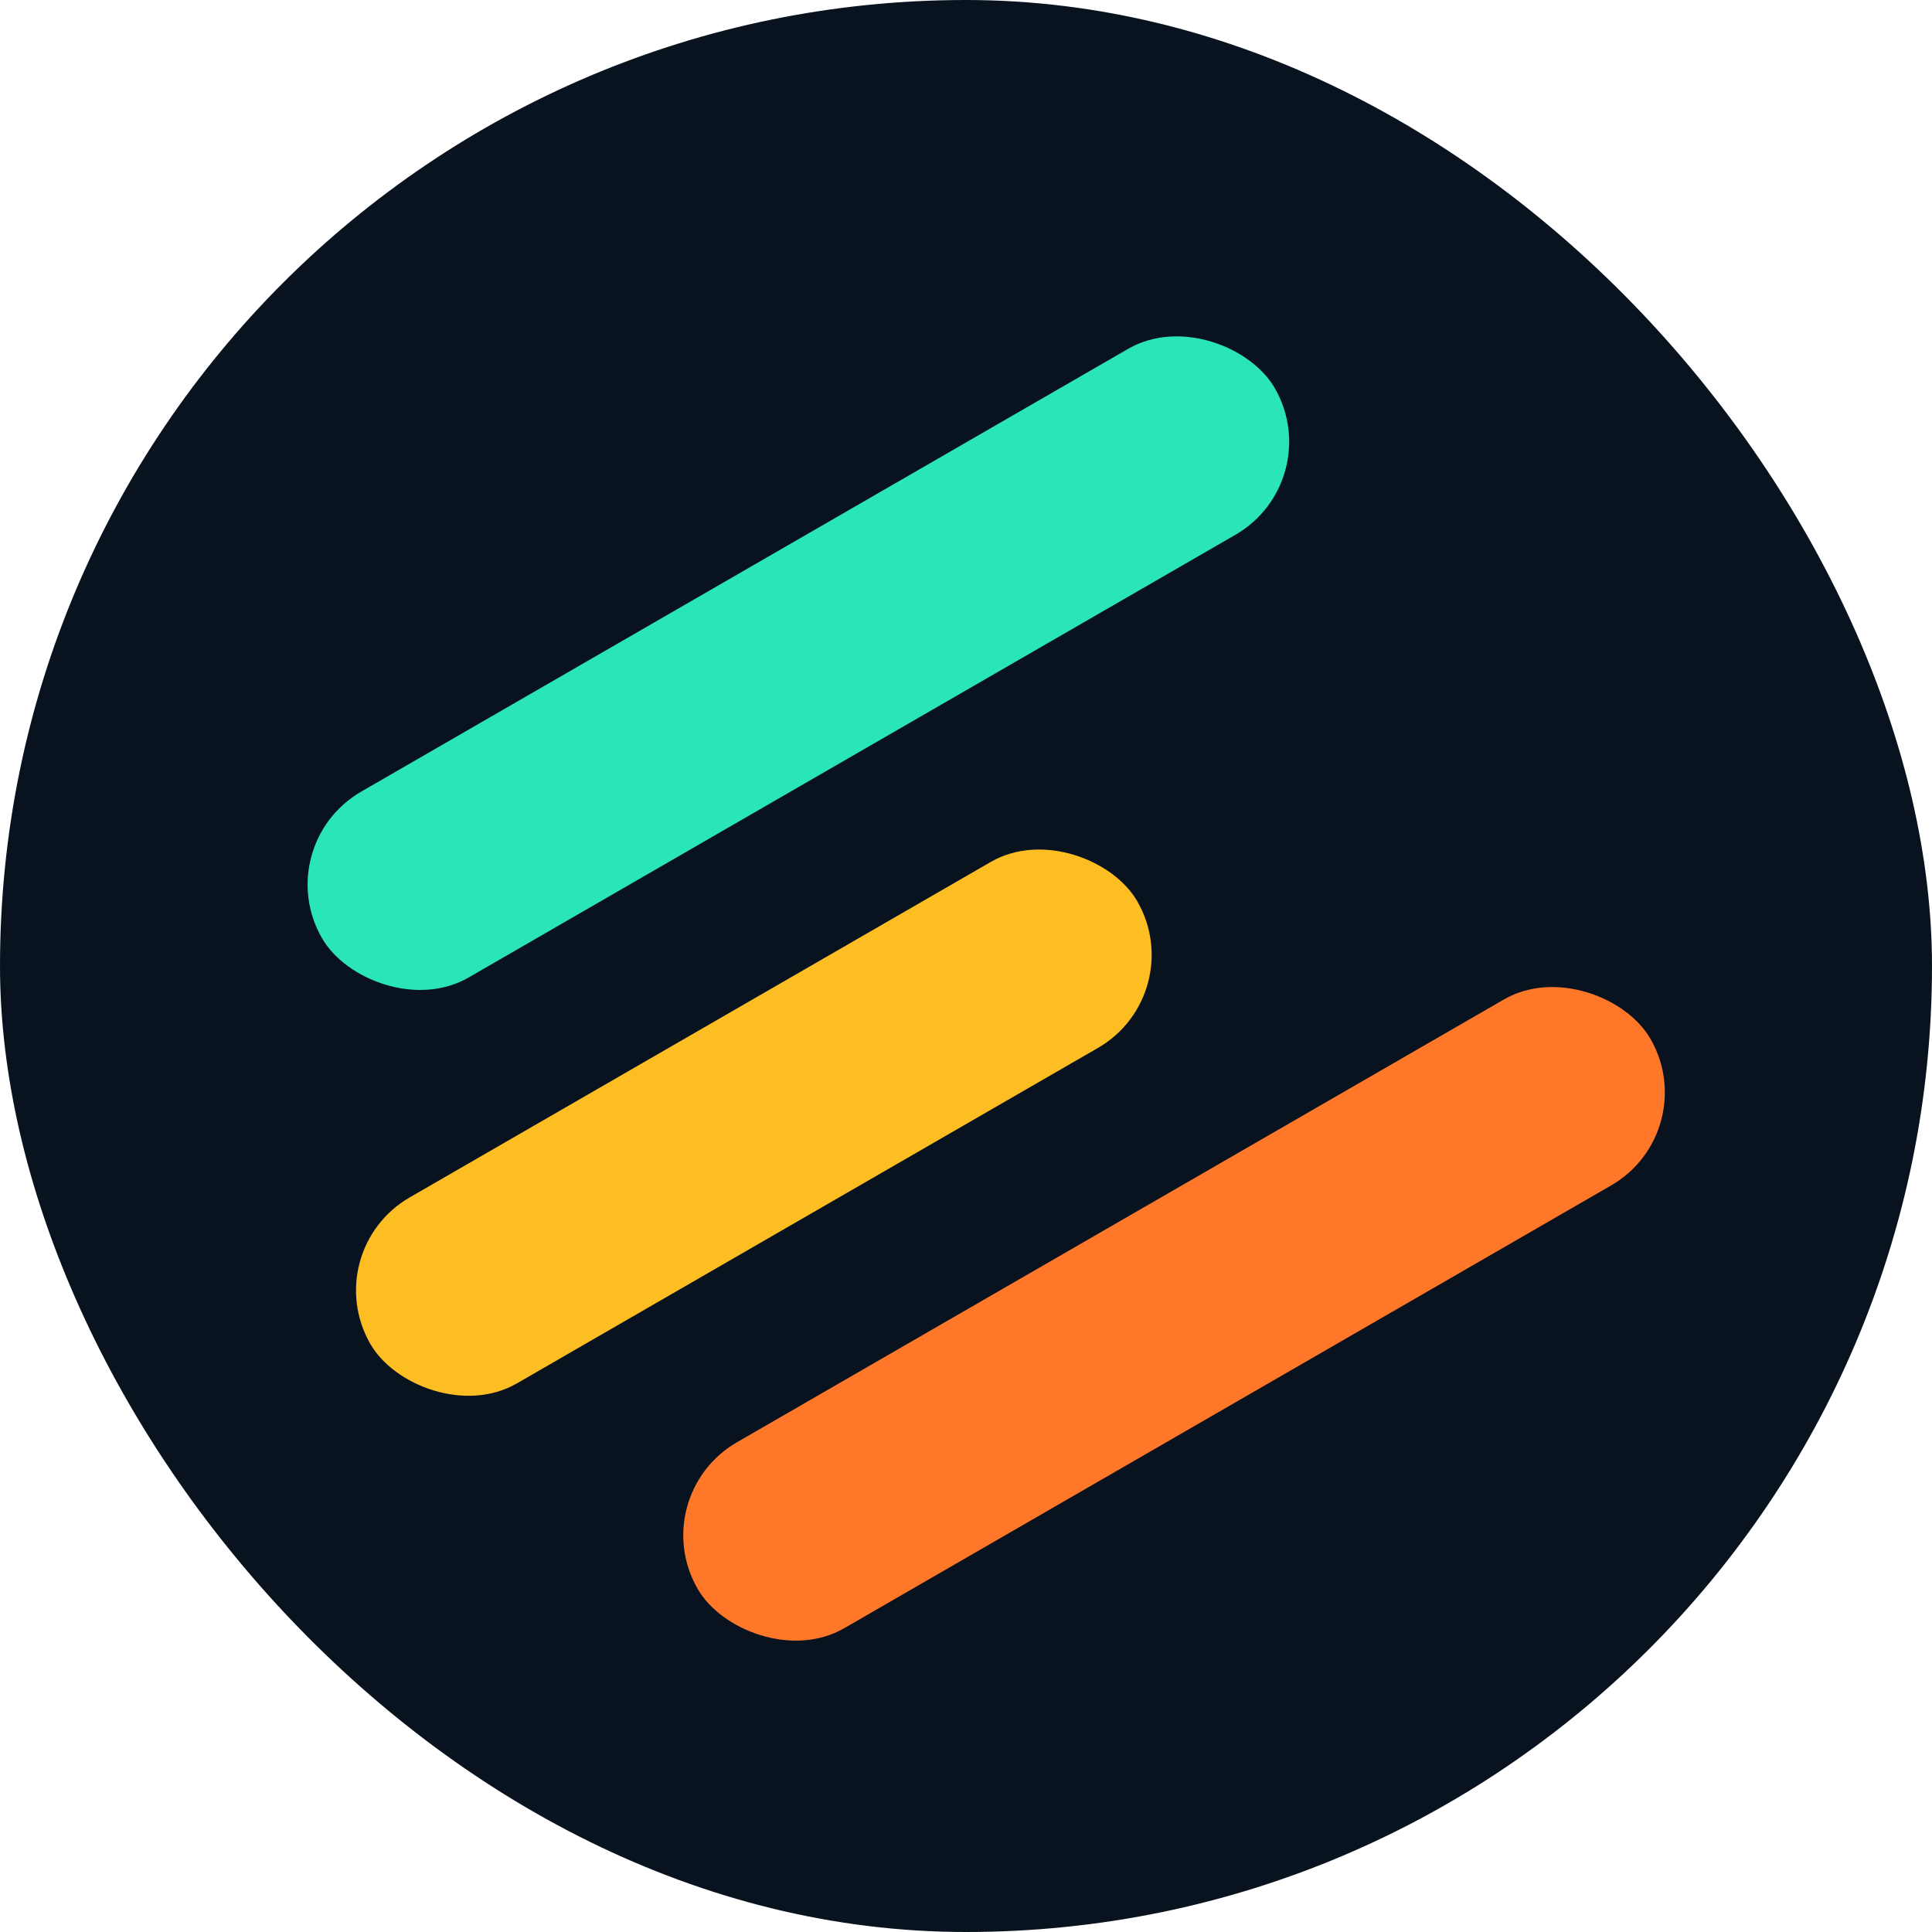 <svg width="72" height="72" viewBox="0 0 72 72" fill="none" xmlns="http://www.w3.org/2000/svg">
<g clip-path="url(#clip0_4480_29)">
<rect width="95" height="95" transform="translate(-11 -11)" fill="#09131F"/>
<rect x="10" y="31.5" width="41" height="8" rx="4" transform="rotate(-30 10 31.5)" fill="#2AE5BA"/>
<rect x="24" y="55.749" width="41" height="8" rx="4" transform="rotate(-30 24 55.749)" fill="#FF7729"/>
<rect x="11.804" y="46.624" width="33" height="8" rx="4" transform="rotate(-30 11.804 46.624)" fill="#FDBE23"/>
</g>
<defs>
<clipPath id="clip0_4480_29">
<rect width="72" height="72" rx="36" fill="white"/>
</clipPath>
</defs>
</svg>
